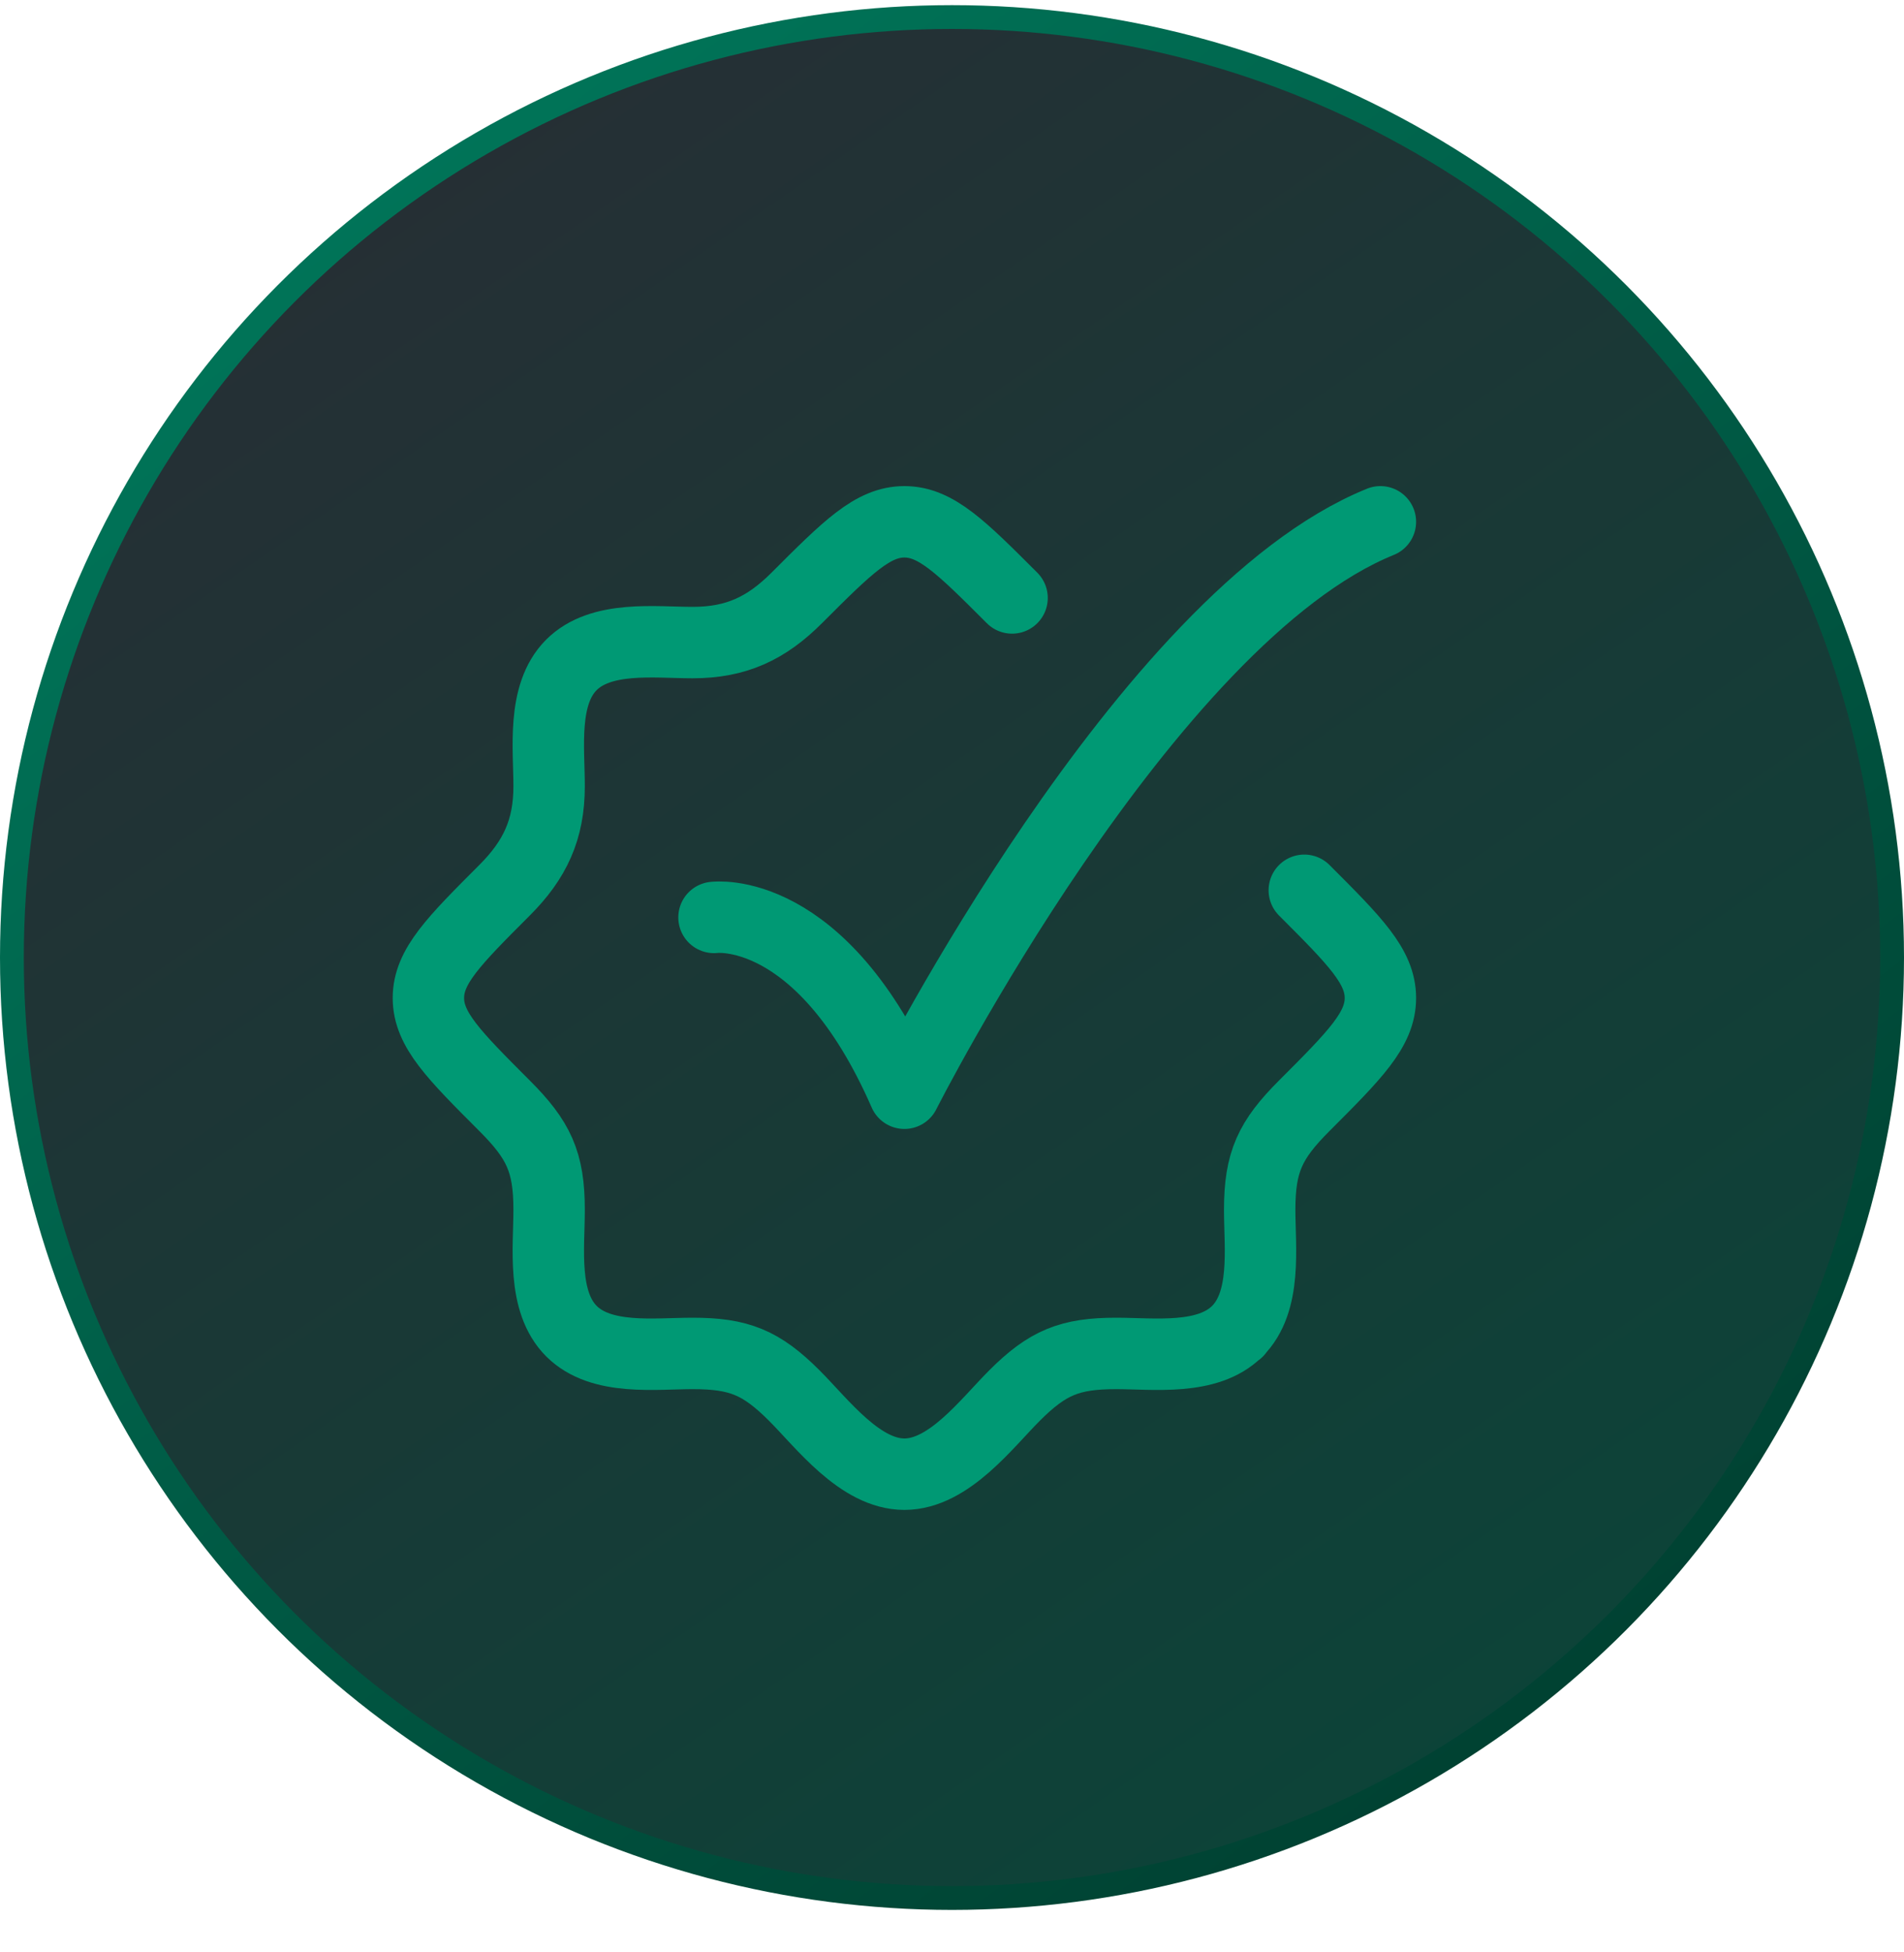 <svg width="40" height="41" viewBox="0 0 40 41" fill="none" xmlns="http://www.w3.org/2000/svg">
    <g filter="url(#filter0_b_4262_66400)">
        <circle cx="20" cy="20.108" r="19.75" fill="url(#paint0_linear_4262_66400)"
                stroke="url(#paint1_linear_4262_66400)" stroke-width="0.5"/>
        <path
            d="M21.262 12.557C20.196 11.491 19.663 10.958 19 10.958C18.337 10.958 17.804 11.491 16.738 12.557C16.098 13.197 15.464 13.494 14.552 13.494C13.756 13.494 12.622 13.34 12 13.967C11.383 14.59 11.536 15.719 11.536 16.51C11.536 17.422 11.239 18.056 10.599 18.696C9.533 19.762 9 20.296 9 20.958C9 21.62 9.533 22.154 10.599 23.22C11.316 23.937 11.536 24.399 11.536 25.406C11.536 26.202 11.382 27.336 12.009 27.958C12.632 28.576 13.761 28.422 14.552 28.422C15.524 28.422 15.991 28.612 16.685 29.305C17.275 29.895 18.066 30.958 19 30.958C19.934 30.958 20.725 29.895 21.315 29.305C22.009 28.612 22.477 28.422 23.448 28.422C24.239 28.422 25.368 28.576 25.991 27.958M25.991 27.958C26.618 27.336 26.464 26.202 26.464 25.406C26.464 24.399 26.684 23.937 27.401 23.22C28.467 22.154 29 21.62 29 20.958C29 20.296 28.467 19.762 27.401 18.696M25.991 27.958H26"
            stroke="#009974" stroke-width="1.5" stroke-linecap="round" stroke-linejoin="round"/>
        <path d="M15 19.266C15 19.266 17.25 18.958 19 22.958C19 22.958 24.059 12.958 29 10.958" stroke="#009974"
              stroke-width="1.5" stroke-linecap="round" stroke-linejoin="round"/>
    </g>
    <defs>
        <filter id="filter0_b_4262_66400" x="-4" y="-3.892" width="48" height="48" filterUnits="userSpaceOnUse"
                color-interpolation-filters="sRGB">
            <feFlood flood-opacity="0" result="BackgroundImageFix"/>
            <feGaussianBlur in="BackgroundImageFix" stdDeviation="2"/>
            <feComposite in2="SourceAlpha" operator="in" result="effect1_backgroundBlur_4262_66400"/>
            <feBlend mode="normal" in="SourceGraphic" in2="effect1_backgroundBlur_4262_66400" result="shape"/>
        </filter>
        <linearGradient id="paint0_linear_4262_66400" x1="6.673" y1="0.108" x2="42.5" y2="51.958"
                        gradientUnits="userSpaceOnUse">
            <stop stop-color="#282D34"/>
            <stop offset="1" stop-color="#004D3A"/>
        </linearGradient>
        <linearGradient id="paint1_linear_4262_66400" x1="-13" y1="-17.542" x2="36.5" y2="47.458"
                        gradientUnits="userSpaceOnUse">
            <stop stop-color="#009974"/>
            <stop offset="1" stop-color="#003327"/>
        </linearGradient>
    </defs>
</svg>
